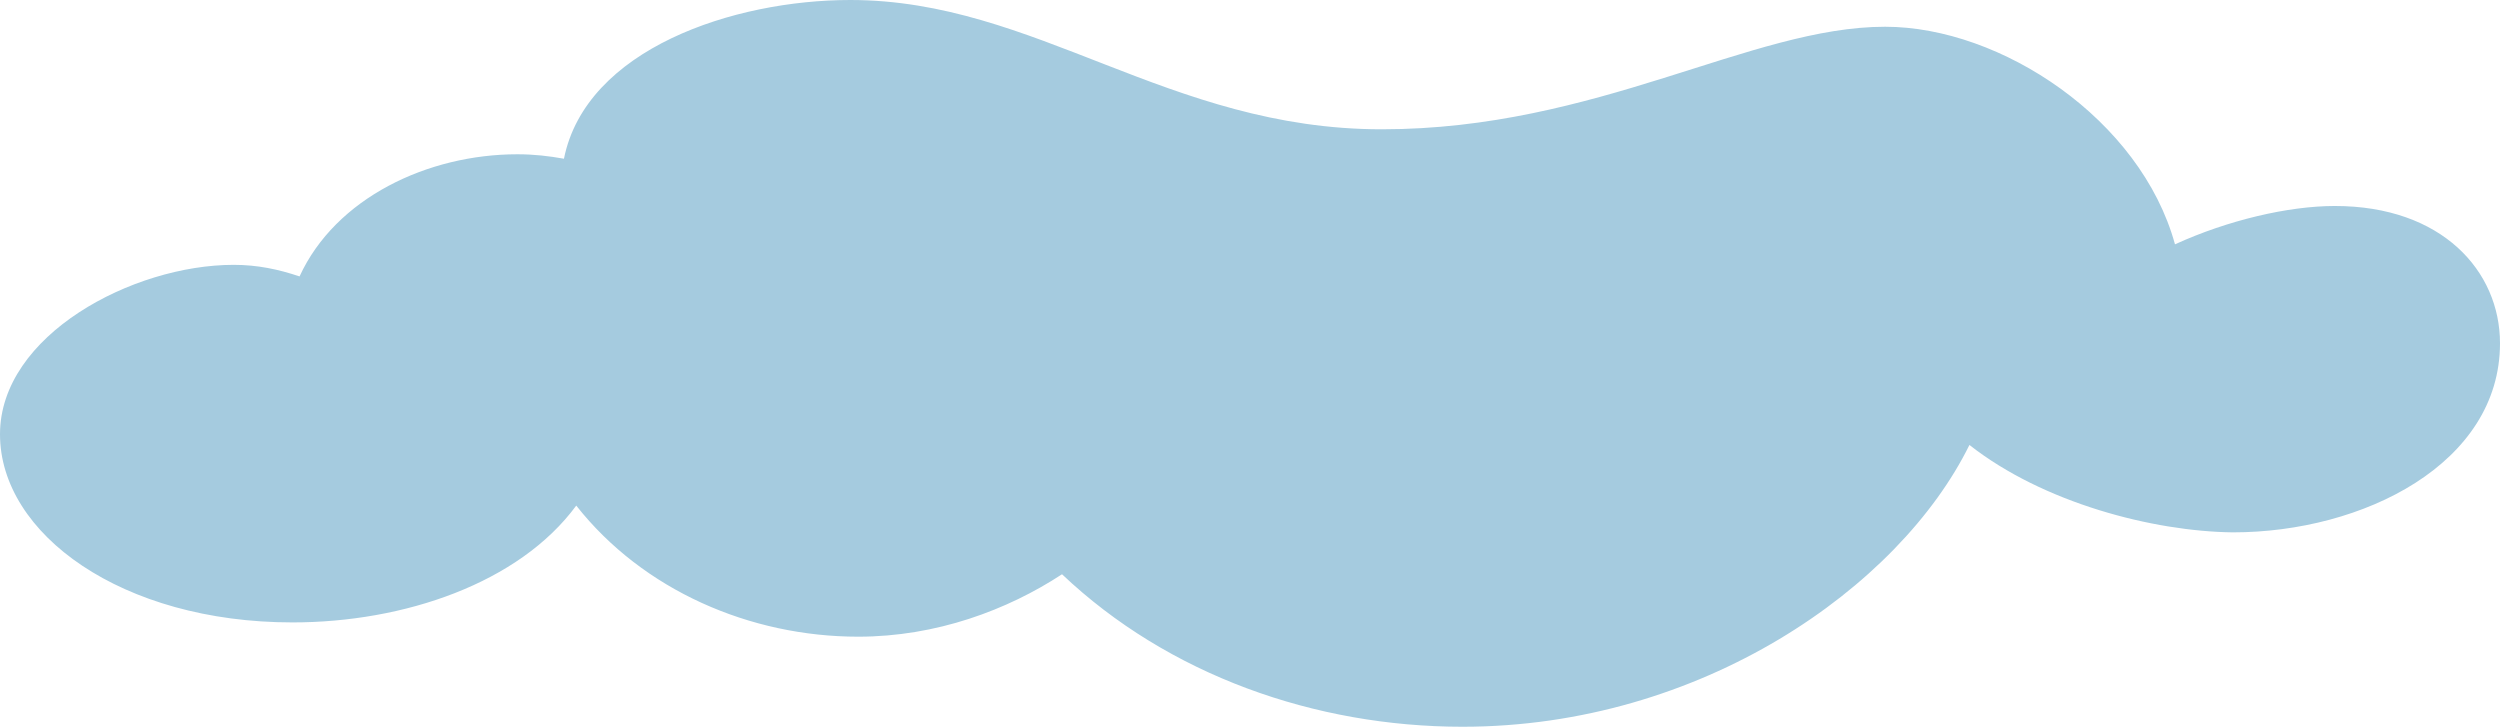 <svg width="172" height="50" viewBox="0 0 172 50" fill="none" xmlns="http://www.w3.org/2000/svg">
<path d="M135.497 30.613C130.662 40.429 117.004 50 100.625 50C90.472 50 80.379 46.442 73.067 39.509C69.32 41.963 64.424 43.804 59.046 43.804C51.612 43.804 44.239 40.614 39.646 34.785C35.718 40.123 27.8 42.822 20.125 42.822C8.401 42.822 0 36.748 0 29.877C0 23.067 9.126 18.221 16.076 18.221C17.708 18.221 19.158 18.528 20.609 19.018C23.086 13.62 29.432 10.614 35.597 10.614C36.745 10.614 37.772 10.736 38.8 10.92C40.311 3.374 50.464 0 58.502 0C71.254 0 80.379 8.896 95.065 8.896C109.872 8.896 120.448 1.84 129.695 1.84C137.673 1.84 147.282 8.221 149.639 16.81C153.265 15.153 157.435 14.172 160.638 14.172C168.011 14.172 172 18.65 172 23.62C172 31.902 162.572 36.626 153.628 36.626C148.128 36.564 140.573 34.601 135.497 30.613Z" fill="#A5CBDF"/>
</svg>
